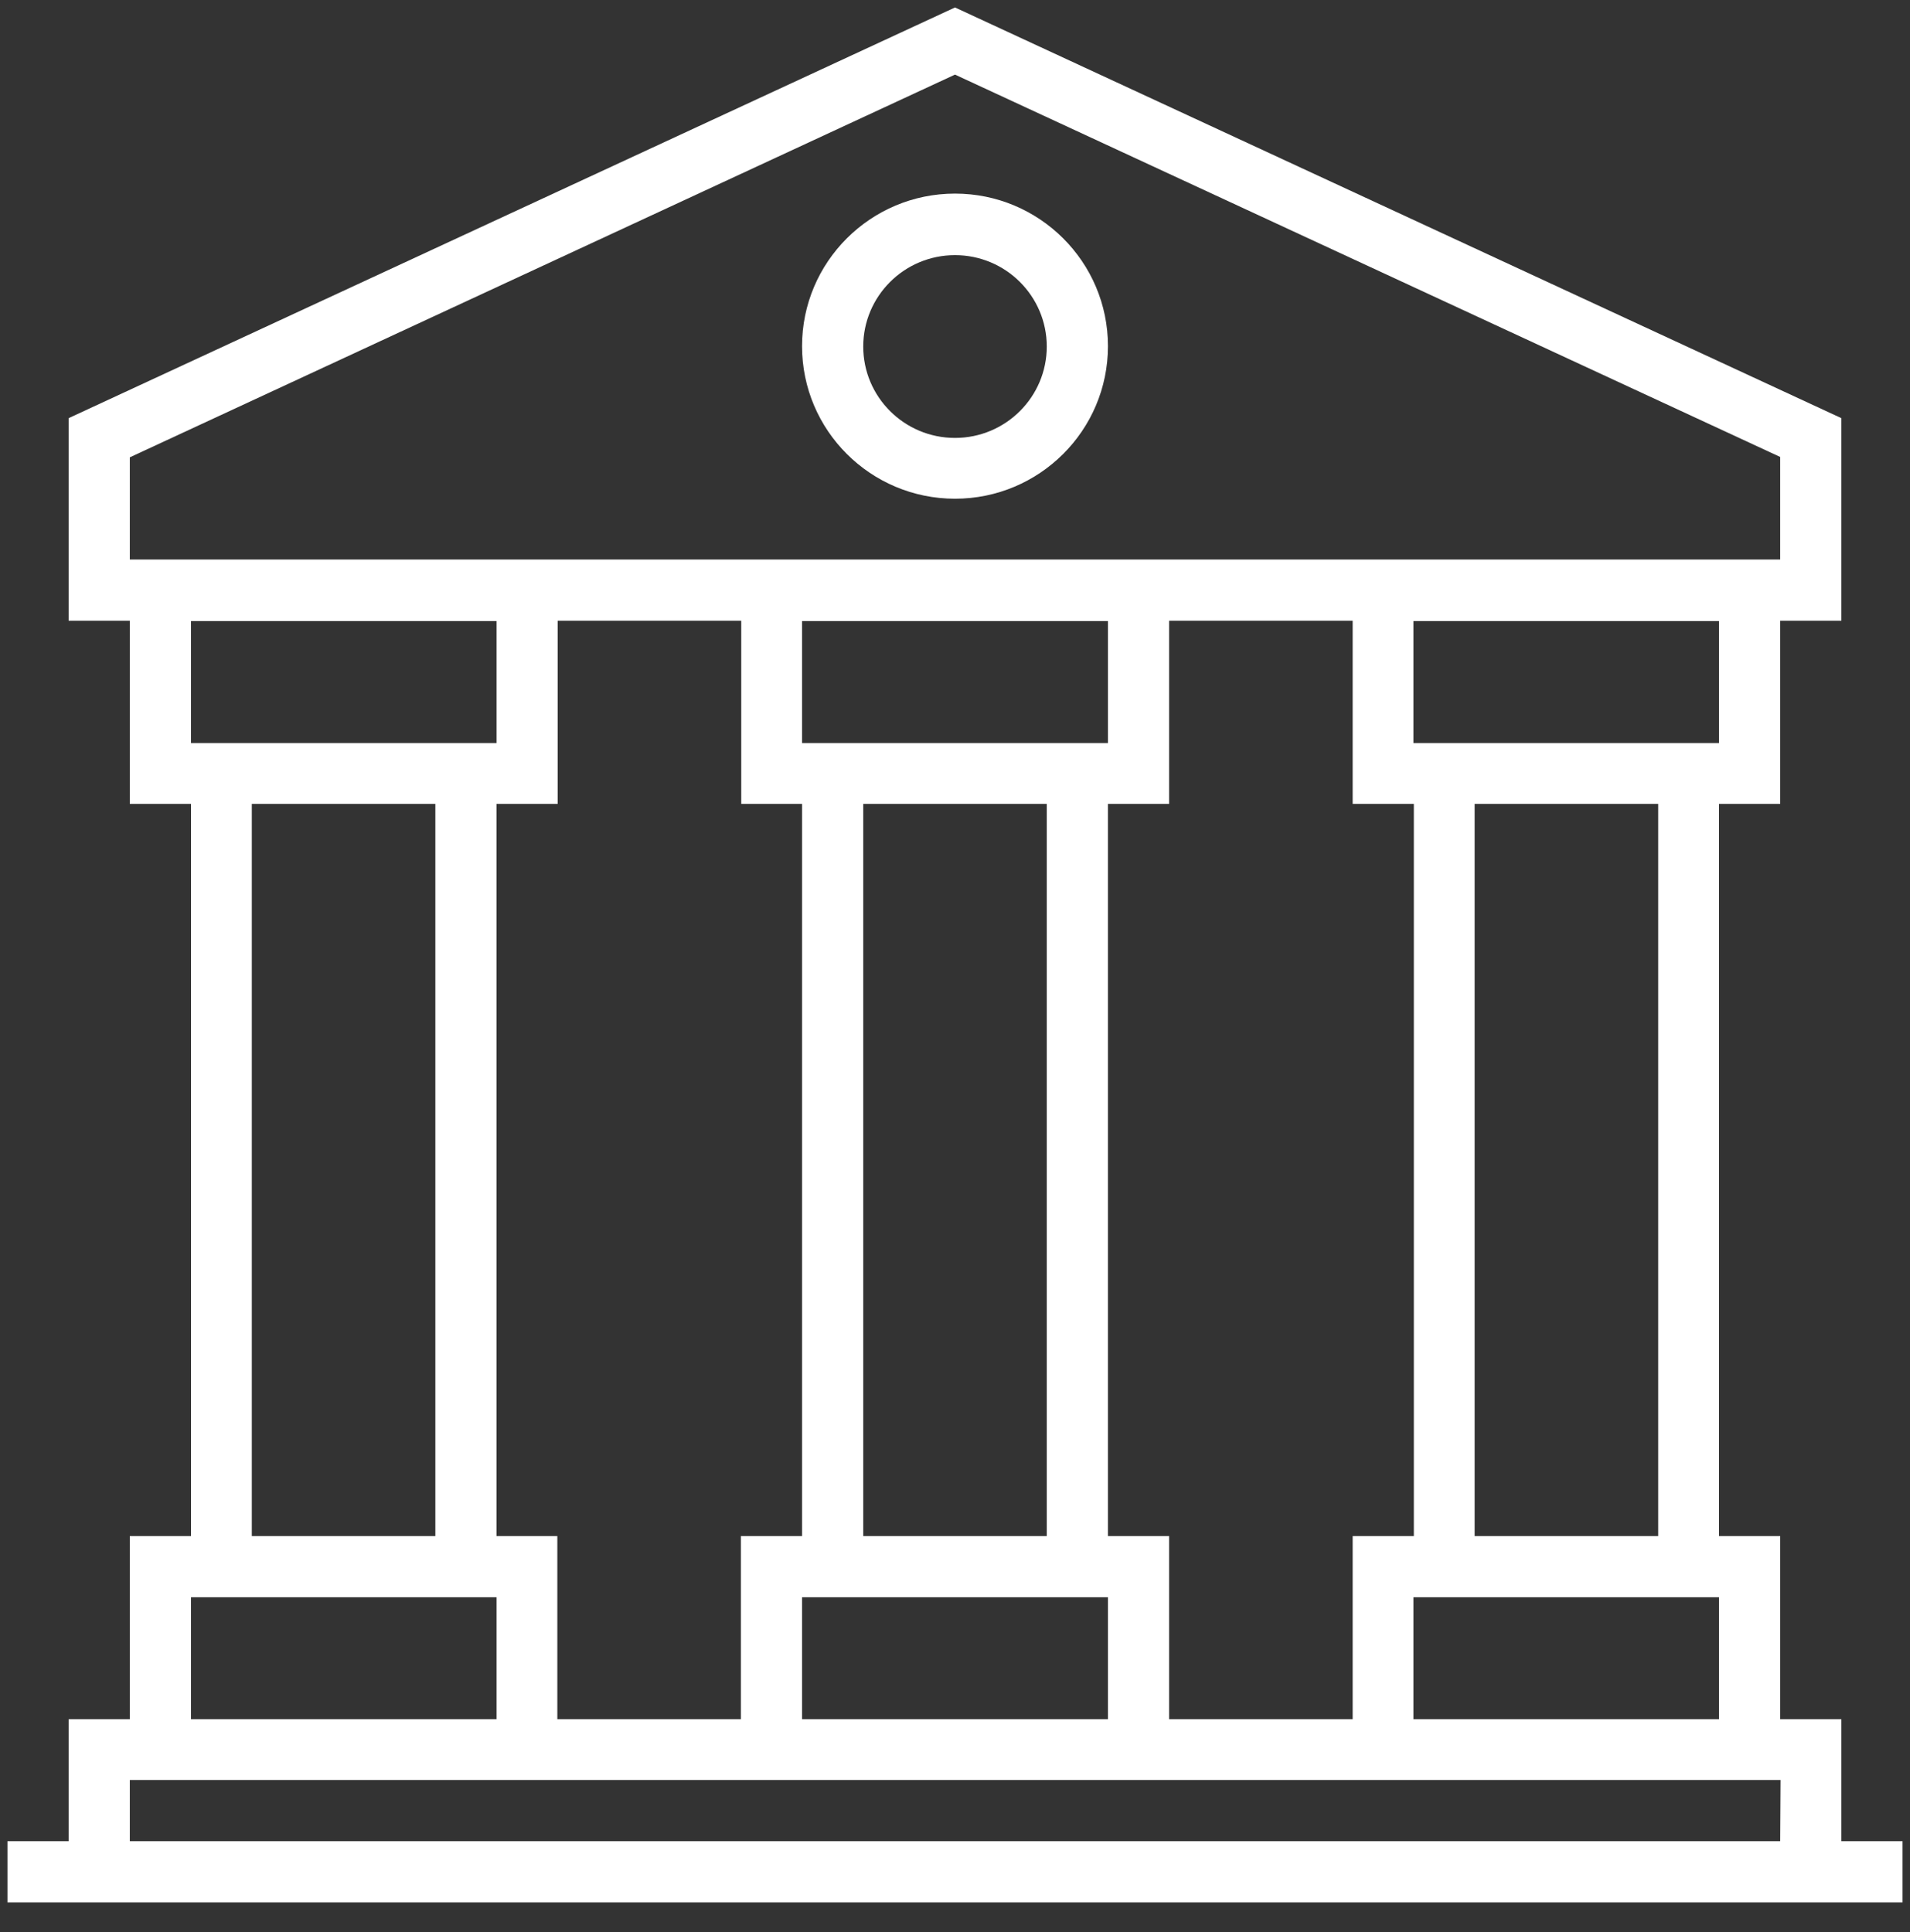 <?xml version="1.0" encoding="utf-8"?>
<!-- Generator: Adobe Illustrator 21.1.0, SVG Export Plug-In . SVG Version: 6.00 Build 0)  -->
<svg version="1.1" id="Layer_1" xmlns="http://www.w3.org/2000/svg" xmlns:xlink="http://www.w3.org/1999/xlink" x="0px" y="0px"
	 viewBox="0 0 512 518" style="enable-background:new 0 0 512 518;" xml:space="preserve">
<rect x="0" y="0" width="512" height="518" fill="#333333" stroke="none"/>
<style type="text/css">
	.st0{fill:#FFFFFF;}
</style>
<g>
	<path class="st0" d="M493.6,493.6v-32.7h-16.4v-49.1h-16.4V215.5h16.4v-49.1h16.4v-54.3L256,2L18.4,112.1v54.3h16.4v49.1h16.4
		v196.3H34.8v49.1H18.4v32.7H2V510h508v-16.4H493.6z M460.8,199.2h-81.9v-32.7h81.9V199.2z M297,411.8V215.5h16.4v-49.1h49.2v49.1
		H379v196.3h-16.4v49.1h-49.2v-49.1H297z M133.1,411.8V215.5h16.4v-49.1h49.2v49.1H215v196.3h-16.4v49.1h-49.2v-49.1H133.1z
		 M51.2,199.2v-32.7h81.9v32.7H51.2z M116.7,215.5v196.3H67.5V215.5H116.7z M215,428.2h82v32.7h-82V428.2z M231.4,411.8V215.5h49.2
		v196.3H231.4z M215,199.2v-32.7h82v32.7H215z M378.9,428.2h81.9v32.7h-81.9V428.2z M395.3,411.8V215.5h49.2v196.3H395.3z
		 M34.8,150.1v-27.5L256,20l221.2,102.5V150H34.8V150.1z M51.2,428.2h81.9v32.7H51.2V428.2z M477.2,493.6H34.8v-16.4h442.5
		L477.2,493.6L477.2,493.6z"/>
	<path class="st0" d="M256,51.9c-22.6,0-41,18.3-41,40.9s18.4,40.9,41,40.9s41-18.3,41-40.9S278.6,51.9,256,51.9z M256,117.4
		c-13.6,0-24.6-11-24.6-24.5s11-24.5,24.6-24.5s24.6,11,24.6,24.5S269.6,117.4,256,117.4z"/>
</g>
</svg>
